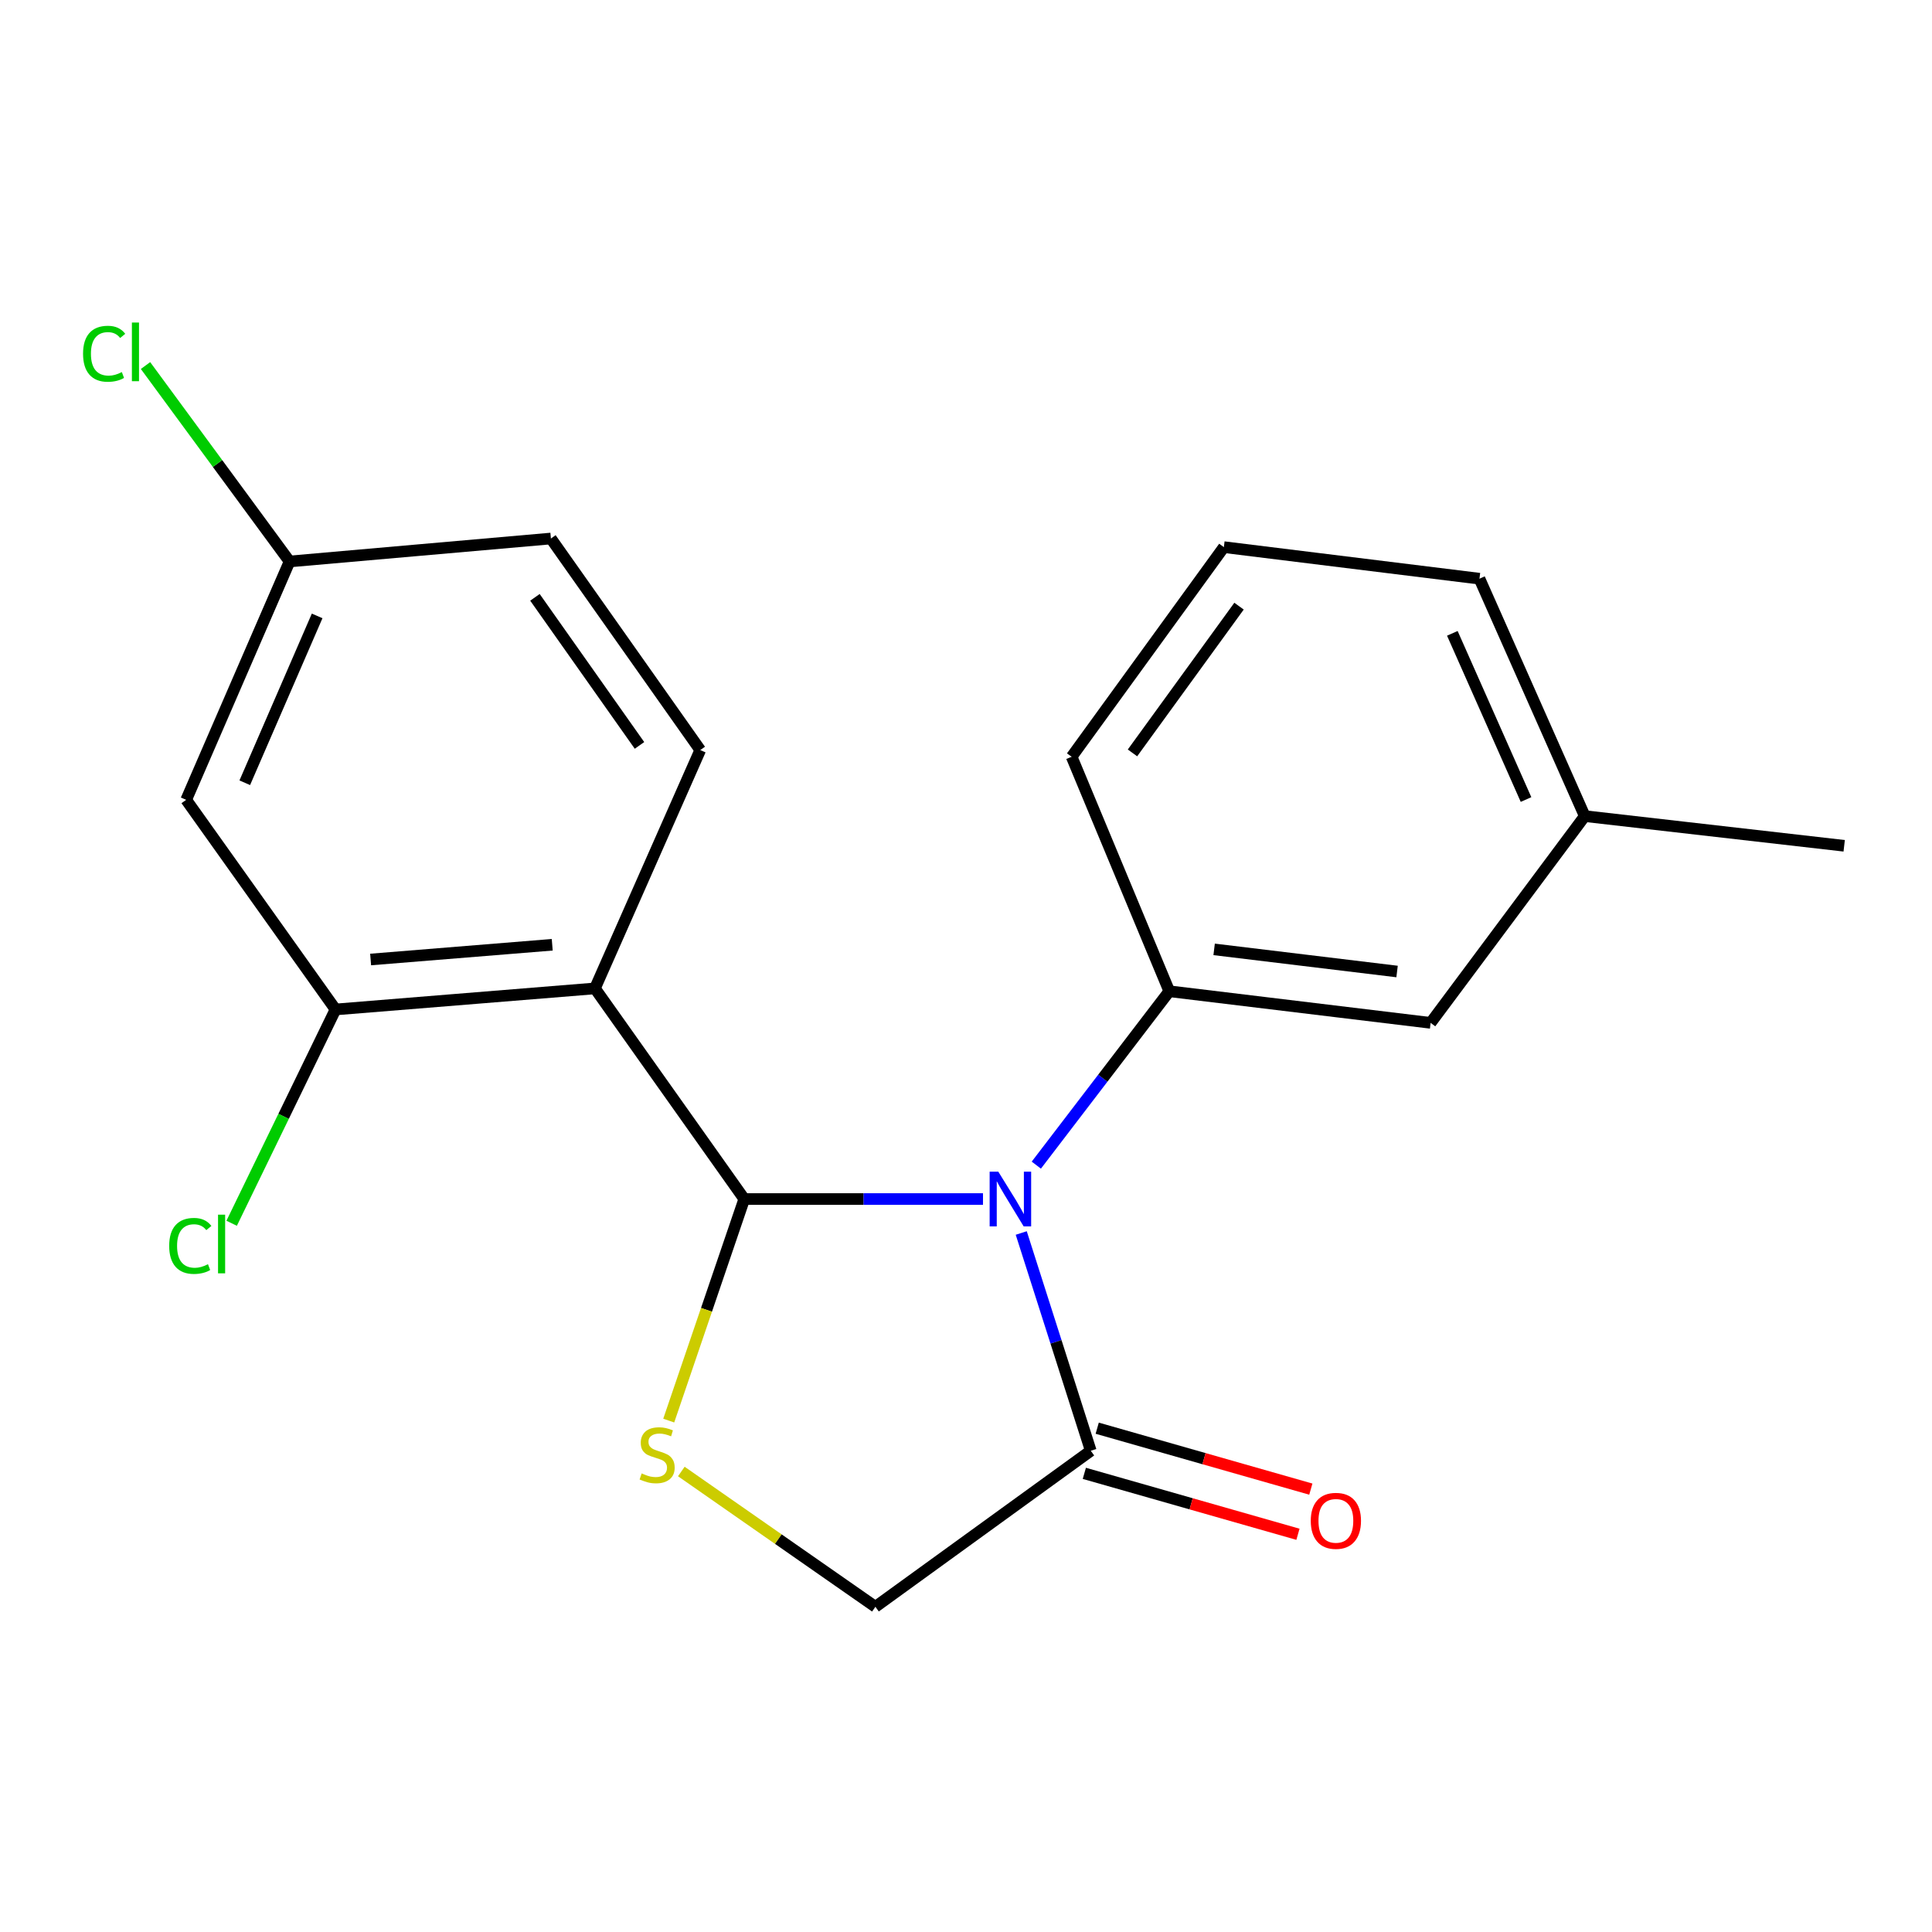 <?xml version='1.0' encoding='iso-8859-1'?>
<svg version='1.1' baseProfile='full'
              xmlns='http://www.w3.org/2000/svg'
                      xmlns:rdkit='http://www.rdkit.org/xml'
                      xmlns:xlink='http://www.w3.org/1999/xlink'
                  xml:space='preserve'
width='1000px' height='1000px' viewBox='0 0 1000 1000'>
<!-- END OF HEADER -->
<rect style='opacity:1.0;fill:#FFFFFF;stroke:none' width='1000' height='1000' x='0' y='0'> </rect>
<path class='bond-0' d='M 385.229,620.617 L 447.013,620.617' style='fill:none;fill-rule:evenodd;stroke:#000000;stroke-width:6px;stroke-linecap:butt;stroke-linejoin:miter;stroke-opacity:1' />
<path class='bond-0' d='M 447.013,620.617 L 508.797,620.617' style='fill:none;fill-rule:evenodd;stroke:#0000FF;stroke-width:6px;stroke-linecap:butt;stroke-linejoin:miter;stroke-opacity:1' />
<path class='bond-1' d='M 385.229,620.617 L 307.941,511.599' style='fill:none;fill-rule:evenodd;stroke:#000000;stroke-width:6px;stroke-linecap:butt;stroke-linejoin:miter;stroke-opacity:1' />
<path class='bond-2' d='M 385.229,620.617 L 365.682,677.959' style='fill:none;fill-rule:evenodd;stroke:#000000;stroke-width:6px;stroke-linecap:butt;stroke-linejoin:miter;stroke-opacity:1' />
<path class='bond-2' d='M 365.682,677.959 L 346.135,735.3' style='fill:none;fill-rule:evenodd;stroke:#CCCC00;stroke-width:6px;stroke-linecap:butt;stroke-linejoin:miter;stroke-opacity:1' />
<path class='bond-3' d='M 536.397,603.073 L 570.811,558.072' style='fill:none;fill-rule:evenodd;stroke:#0000FF;stroke-width:6px;stroke-linecap:butt;stroke-linejoin:miter;stroke-opacity:1' />
<path class='bond-3' d='M 570.811,558.072 L 605.224,513.07' style='fill:none;fill-rule:evenodd;stroke:#000000;stroke-width:6px;stroke-linecap:butt;stroke-linejoin:miter;stroke-opacity:1' />
<path class='bond-4' d='M 528.593,638.197 L 546.587,694.556' style='fill:none;fill-rule:evenodd;stroke:#0000FF;stroke-width:6px;stroke-linecap:butt;stroke-linejoin:miter;stroke-opacity:1' />
<path class='bond-4' d='M 546.587,694.556 L 564.581,750.916' style='fill:none;fill-rule:evenodd;stroke:#000000;stroke-width:6px;stroke-linecap:butt;stroke-linejoin:miter;stroke-opacity:1' />
<path class='bond-5' d='M 307.941,511.599 L 173.659,522.495' style='fill:none;fill-rule:evenodd;stroke:#000000;stroke-width:6px;stroke-linecap:butt;stroke-linejoin:miter;stroke-opacity:1' />
<path class='bond-5' d='M 285.833,489.008 L 191.835,496.636' style='fill:none;fill-rule:evenodd;stroke:#000000;stroke-width:6px;stroke-linecap:butt;stroke-linejoin:miter;stroke-opacity:1' />
<path class='bond-6' d='M 307.941,511.599 L 362.45,388.227' style='fill:none;fill-rule:evenodd;stroke:#000000;stroke-width:6px;stroke-linecap:butt;stroke-linejoin:miter;stroke-opacity:1' />
<path class='bond-7' d='M 352.653,761.645 L 402.879,796.659' style='fill:none;fill-rule:evenodd;stroke:#CCCC00;stroke-width:6px;stroke-linecap:butt;stroke-linejoin:miter;stroke-opacity:1' />
<path class='bond-7' d='M 402.879,796.659 L 453.105,831.674' style='fill:none;fill-rule:evenodd;stroke:#000000;stroke-width:6px;stroke-linecap:butt;stroke-linejoin:miter;stroke-opacity:1' />
<path class='bond-9' d='M 605.224,513.07 L 740.491,529.435' style='fill:none;fill-rule:evenodd;stroke:#000000;stroke-width:6px;stroke-linecap:butt;stroke-linejoin:miter;stroke-opacity:1' />
<path class='bond-9' d='M 628.433,491.397 L 723.12,502.852' style='fill:none;fill-rule:evenodd;stroke:#000000;stroke-width:6px;stroke-linecap:butt;stroke-linejoin:miter;stroke-opacity:1' />
<path class='bond-16' d='M 605.224,513.07 L 554.684,391.697' style='fill:none;fill-rule:evenodd;stroke:#000000;stroke-width:6px;stroke-linecap:butt;stroke-linejoin:miter;stroke-opacity:1' />
<path class='bond-10' d='M 561.248,762.602 L 616.534,778.371' style='fill:none;fill-rule:evenodd;stroke:#000000;stroke-width:6px;stroke-linecap:butt;stroke-linejoin:miter;stroke-opacity:1' />
<path class='bond-10' d='M 616.534,778.371 L 671.819,794.14' style='fill:none;fill-rule:evenodd;stroke:#FF0000;stroke-width:6px;stroke-linecap:butt;stroke-linejoin:miter;stroke-opacity:1' />
<path class='bond-10' d='M 567.915,739.23 L 623.2,754.999' style='fill:none;fill-rule:evenodd;stroke:#000000;stroke-width:6px;stroke-linecap:butt;stroke-linejoin:miter;stroke-opacity:1' />
<path class='bond-10' d='M 623.2,754.999 L 678.485,770.768' style='fill:none;fill-rule:evenodd;stroke:#FF0000;stroke-width:6px;stroke-linecap:butt;stroke-linejoin:miter;stroke-opacity:1' />
<path class='bond-20' d='M 564.581,750.916 L 453.105,831.674' style='fill:none;fill-rule:evenodd;stroke:#000000;stroke-width:6px;stroke-linecap:butt;stroke-linejoin:miter;stroke-opacity:1' />
<path class='bond-8' d='M 173.659,522.495 L 96.371,413.99' style='fill:none;fill-rule:evenodd;stroke:#000000;stroke-width:6px;stroke-linecap:butt;stroke-linejoin:miter;stroke-opacity:1' />
<path class='bond-12' d='M 173.659,522.495 L 146.783,577.828' style='fill:none;fill-rule:evenodd;stroke:#000000;stroke-width:6px;stroke-linecap:butt;stroke-linejoin:miter;stroke-opacity:1' />
<path class='bond-12' d='M 146.783,577.828 L 119.908,633.161' style='fill:none;fill-rule:evenodd;stroke:#00CC00;stroke-width:6px;stroke-linecap:butt;stroke-linejoin:miter;stroke-opacity:1' />
<path class='bond-13' d='M 362.45,388.227 L 285.148,278.736' style='fill:none;fill-rule:evenodd;stroke:#000000;stroke-width:6px;stroke-linecap:butt;stroke-linejoin:miter;stroke-opacity:1' />
<path class='bond-13' d='M 331,385.821 L 276.889,309.177' style='fill:none;fill-rule:evenodd;stroke:#000000;stroke-width:6px;stroke-linecap:butt;stroke-linejoin:miter;stroke-opacity:1' />
<path class='bond-21' d='M 96.371,413.99 L 149.881,290.618' style='fill:none;fill-rule:evenodd;stroke:#000000;stroke-width:6px;stroke-linecap:butt;stroke-linejoin:miter;stroke-opacity:1' />
<path class='bond-21' d='M 126.695,405.155 L 164.152,318.795' style='fill:none;fill-rule:evenodd;stroke:#000000;stroke-width:6px;stroke-linecap:butt;stroke-linejoin:miter;stroke-opacity:1' />
<path class='bond-14' d='M 740.491,529.435 L 820.264,422.415' style='fill:none;fill-rule:evenodd;stroke:#000000;stroke-width:6px;stroke-linecap:butt;stroke-linejoin:miter;stroke-opacity:1' />
<path class='bond-11' d='M 149.881,290.618 L 285.148,278.736' style='fill:none;fill-rule:evenodd;stroke:#000000;stroke-width:6px;stroke-linecap:butt;stroke-linejoin:miter;stroke-opacity:1' />
<path class='bond-15' d='M 149.881,290.618 L 112.598,239.912' style='fill:none;fill-rule:evenodd;stroke:#000000;stroke-width:6px;stroke-linecap:butt;stroke-linejoin:miter;stroke-opacity:1' />
<path class='bond-15' d='M 112.598,239.912 L 75.315,189.207' style='fill:none;fill-rule:evenodd;stroke:#00CC00;stroke-width:6px;stroke-linecap:butt;stroke-linejoin:miter;stroke-opacity:1' />
<path class='bond-19' d='M 820.264,422.415 L 954.545,437.781' style='fill:none;fill-rule:evenodd;stroke:#000000;stroke-width:6px;stroke-linecap:butt;stroke-linejoin:miter;stroke-opacity:1' />
<path class='bond-22' d='M 820.264,422.415 L 765.768,299.529' style='fill:none;fill-rule:evenodd;stroke:#000000;stroke-width:6px;stroke-linecap:butt;stroke-linejoin:miter;stroke-opacity:1' />
<path class='bond-22' d='M 789.872,413.835 L 751.725,327.815' style='fill:none;fill-rule:evenodd;stroke:#000000;stroke-width:6px;stroke-linecap:butt;stroke-linejoin:miter;stroke-opacity:1' />
<path class='bond-17' d='M 554.684,391.697 L 633.471,283.191' style='fill:none;fill-rule:evenodd;stroke:#000000;stroke-width:6px;stroke-linecap:butt;stroke-linejoin:miter;stroke-opacity:1' />
<path class='bond-17' d='M 586.169,389.701 L 641.32,313.747' style='fill:none;fill-rule:evenodd;stroke:#000000;stroke-width:6px;stroke-linecap:butt;stroke-linejoin:miter;stroke-opacity:1' />
<path class='bond-18' d='M 633.471,283.191 L 765.768,299.529' style='fill:none;fill-rule:evenodd;stroke:#000000;stroke-width:6px;stroke-linecap:butt;stroke-linejoin:miter;stroke-opacity:1' />
<path  class='atom-1' d='M 516.72 606.457
L 526 621.457
Q 526.92 622.937, 528.4 625.617
Q 529.88 628.297, 529.96 628.457
L 529.96 606.457
L 533.72 606.457
L 533.72 634.777
L 529.84 634.777
L 519.88 618.377
Q 518.72 616.457, 517.48 614.257
Q 516.28 612.057, 515.92 611.377
L 515.92 634.777
L 512.24 634.777
L 512.24 606.457
L 516.72 606.457
' fill='#0000FF'/>
<path  class='atom-3' d='M 332.13 762.634
Q 332.45 762.754, 333.77 763.314
Q 335.09 763.874, 336.53 764.234
Q 338.01 764.554, 339.45 764.554
Q 342.13 764.554, 343.69 763.274
Q 345.25 761.954, 345.25 759.674
Q 345.25 758.114, 344.45 757.154
Q 343.69 756.194, 342.49 755.674
Q 341.29 755.154, 339.29 754.554
Q 336.77 753.794, 335.25 753.074
Q 333.77 752.354, 332.69 750.834
Q 331.65 749.314, 331.65 746.754
Q 331.65 743.194, 334.05 740.994
Q 336.49 738.794, 341.29 738.794
Q 344.57 738.794, 348.29 740.354
L 347.37 743.434
Q 343.97 742.034, 341.41 742.034
Q 338.65 742.034, 337.13 743.194
Q 335.61 744.314, 335.65 746.274
Q 335.65 747.794, 336.41 748.714
Q 337.21 749.634, 338.33 750.154
Q 339.49 750.674, 341.41 751.274
Q 343.97 752.074, 345.49 752.874
Q 347.01 753.674, 348.09 755.314
Q 349.21 756.914, 349.21 759.674
Q 349.21 763.594, 346.57 765.714
Q 343.97 767.794, 339.61 767.794
Q 337.09 767.794, 335.17 767.234
Q 333.29 766.714, 331.05 765.794
L 332.13 762.634
' fill='#CCCC00'/>
<path  class='atom-11' d='M 678.45 787.183
Q 678.45 780.383, 681.81 776.583
Q 685.17 772.783, 691.45 772.783
Q 697.73 772.783, 701.09 776.583
Q 704.45 780.383, 704.45 787.183
Q 704.45 794.063, 701.05 797.983
Q 697.65 801.863, 691.45 801.863
Q 685.21 801.863, 681.81 797.983
Q 678.45 794.103, 678.45 787.183
M 691.45 798.663
Q 695.77 798.663, 698.09 795.783
Q 700.45 792.863, 700.45 787.183
Q 700.45 781.623, 698.09 778.823
Q 695.77 775.983, 691.45 775.983
Q 687.13 775.983, 684.77 778.783
Q 682.45 781.583, 682.45 787.183
Q 682.45 792.903, 684.77 795.783
Q 687.13 798.663, 691.45 798.663
' fill='#FF0000'/>
<path  class='atom-13' d='M 87.574 644.876
Q 87.574 637.836, 90.854 634.156
Q 94.174 630.436, 100.454 630.436
Q 106.294 630.436, 109.414 634.556
L 106.774 636.716
Q 104.494 633.716, 100.454 633.716
Q 96.174 633.716, 93.894 636.596
Q 91.654 639.436, 91.654 644.876
Q 91.654 650.476, 93.974 653.356
Q 96.334 656.236, 100.894 656.236
Q 104.014 656.236, 107.654 654.356
L 108.774 657.356
Q 107.294 658.316, 105.054 658.876
Q 102.814 659.436, 100.334 659.436
Q 94.174 659.436, 90.854 655.676
Q 87.574 651.916, 87.574 644.876
' fill='#00CC00'/>
<path  class='atom-13' d='M 112.854 628.716
L 116.534 628.716
L 116.534 659.076
L 112.854 659.076
L 112.854 628.716
' fill='#00CC00'/>
<path  class='atom-16' d='M 42.989 183.106
Q 42.989 176.066, 46.269 172.386
Q 49.589 168.666, 55.869 168.666
Q 61.709 168.666, 64.829 172.786
L 62.189 174.946
Q 59.909 171.946, 55.869 171.946
Q 51.589 171.946, 49.309 174.826
Q 47.069 177.666, 47.069 183.106
Q 47.069 188.706, 49.389 191.586
Q 51.749 194.466, 56.309 194.466
Q 59.429 194.466, 63.069 192.586
L 64.189 195.586
Q 62.709 196.546, 60.469 197.106
Q 58.229 197.666, 55.749 197.666
Q 49.589 197.666, 46.269 193.906
Q 42.989 190.146, 42.989 183.106
' fill='#00CC00'/>
<path  class='atom-16' d='M 68.269 166.946
L 71.949 166.946
L 71.949 197.306
L 68.269 197.306
L 68.269 166.946
' fill='#00CC00'/>
</svg>
